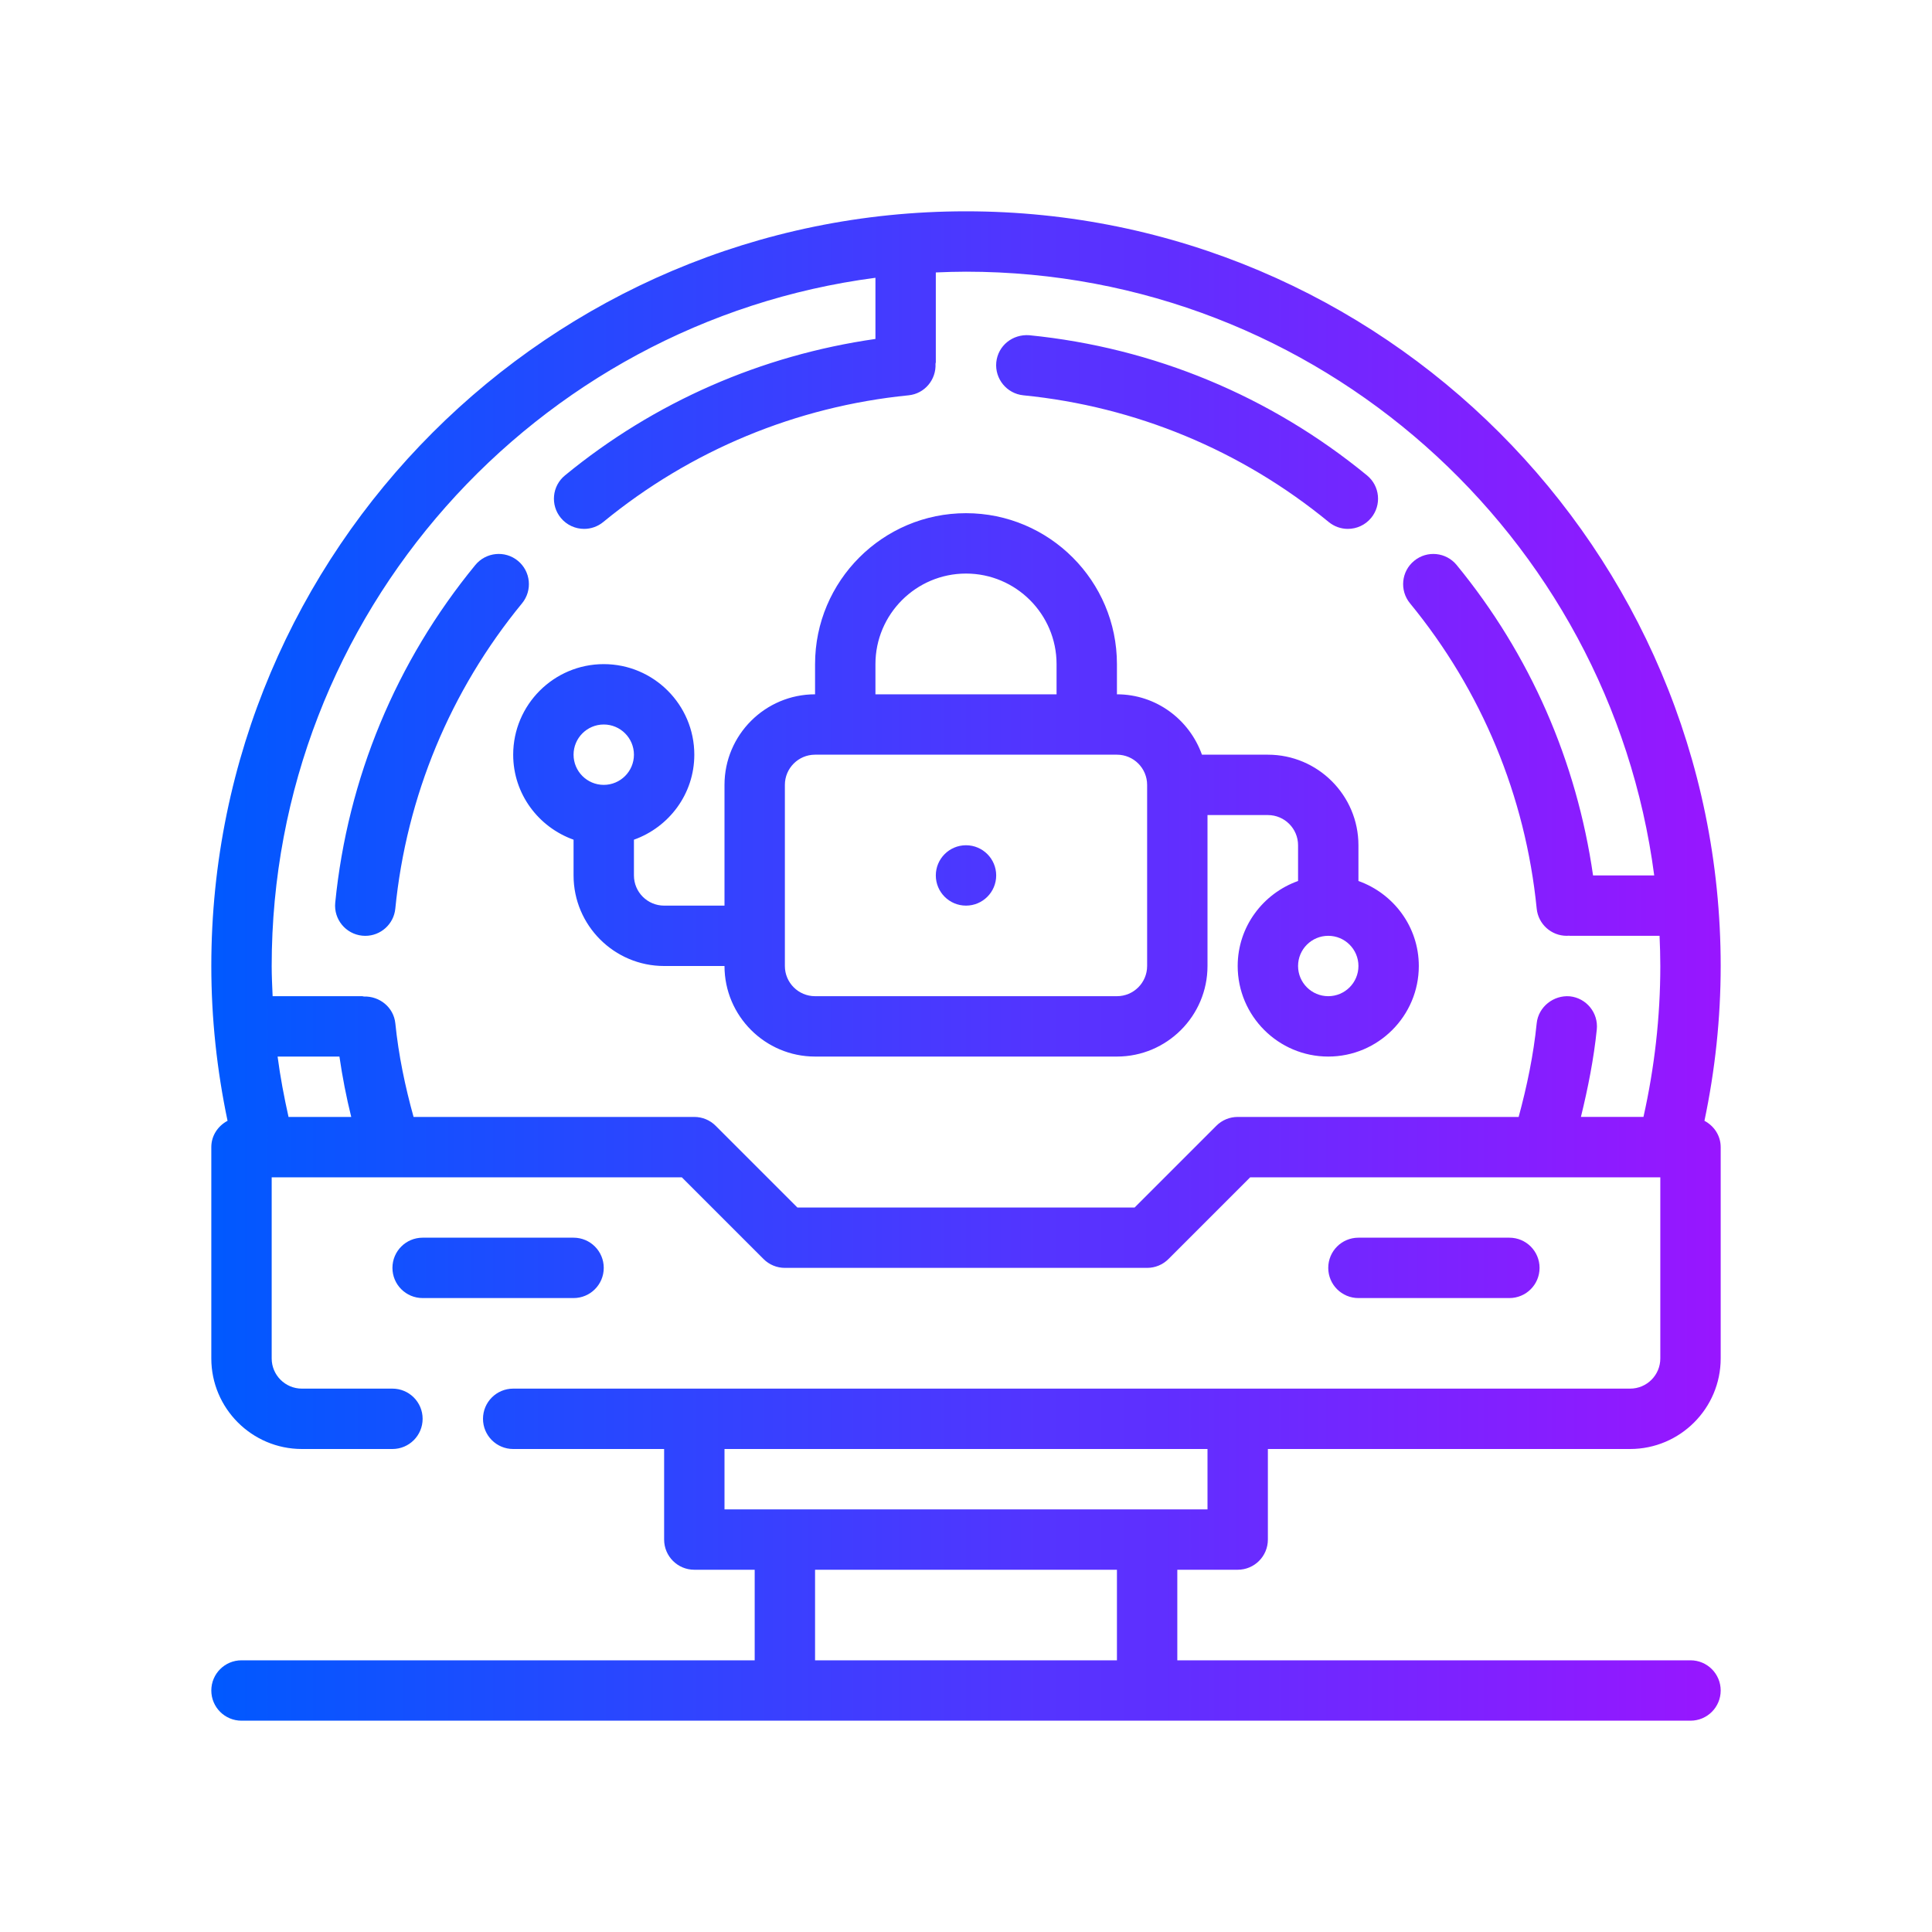 <?xml version="1.0" encoding="iso-8859-1"?>
<!-- Generator: Adobe Illustrator 28.7.8, SVG Export Plug-In . SVG Version: 9.03 Build 56881)  -->
<svg version="1.1" xmlns="http://www.w3.org/2000/svg" xmlns:xlink="http://www.w3.org/1999/xlink" x="0px" y="0px" width="64px"
	 height="64px" viewBox="0 0 64 64" enable-background="new 0 0 64 64" xml:space="preserve">
<g id="Basic" display="none">
	
		<line display="inline" fill="none" stroke="#000000" stroke-width="2" stroke-linecap="round" stroke-linejoin="round" stroke-miterlimit="10" x1="14" y1="42" x2="19" y2="42"/>
	
		<line display="inline" fill="none" stroke="#000000" stroke-width="2" stroke-linecap="round" stroke-linejoin="round" stroke-miterlimit="10" x1="8" y1="56" x2="56" y2="56"/>
	
		<line display="inline" fill="none" stroke="#000000" stroke-width="2" stroke-linecap="round" stroke-linejoin="round" stroke-miterlimit="10" x1="45" y1="42" x2="50" y2="42"/>
	
		<path display="inline" fill="none" stroke="#000000" stroke-width="2" stroke-linecap="round" stroke-linejoin="round" stroke-miterlimit="10" d="
		M54,47H10c-1.105,0-2-0.895-2-2v-7h15l3,3h12l3-3h15v7C56,46.105,55.105,47,54,47z"/>
	
		<rect x="23" y="47" display="inline" fill="none" stroke="#000000" stroke-width="2" stroke-linecap="round" stroke-linejoin="round" stroke-miterlimit="10" width="18" height="4"/>
	
		<rect x="26" y="51" display="inline" fill="none" stroke="#000000" stroke-width="2" stroke-linecap="round" stroke-linejoin="round" stroke-miterlimit="10" width="12" height="5"/>
	
		<path display="inline" fill="none" stroke="#000000" stroke-width="2" stroke-linecap="round" stroke-linejoin="round" stroke-miterlimit="10" d="
		M34,12.1c4.02,0.4,7.69,1.99,10.65,4.42"/>
	
		<path display="inline" fill="none" stroke="#000000" stroke-width="2" stroke-linecap="round" stroke-linejoin="round" stroke-miterlimit="10" d="
		M51.9,34c-0.14,1.38-0.42,2.72-0.82,4"/>
	
		<path display="inline" fill="none" stroke="#000000" stroke-width="2" stroke-linecap="round" stroke-linejoin="round" stroke-miterlimit="10" d="
		M12.1,30c0.4-4.02,1.99-7.69,4.42-10.65"/>
	
		<path display="inline" fill="none" stroke="#000000" stroke-width="2" stroke-linecap="round" stroke-linejoin="round" stroke-miterlimit="10" d="
		M19.35,16.52c2.96-2.43,6.63-4.02,10.65-4.42"/>
	
		<path display="inline" fill="none" stroke="#000000" stroke-width="2" stroke-linecap="round" stroke-linejoin="round" stroke-miterlimit="10" d="
		M12.93,38c-0.41-1.28-0.69-2.62-0.83-4"/>
	
		<path display="inline" fill="none" stroke="#000000" stroke-width="2" stroke-linecap="round" stroke-linejoin="round" stroke-miterlimit="10" d="
		M47.48,19.35c2.43,2.96,4.02,6.63,4.42,10.65"/>
	
		<line display="inline" fill="none" stroke="#000000" stroke-width="2" stroke-linecap="round" stroke-linejoin="round" stroke-miterlimit="10" x1="30" y1="9" x2="30" y2="12"/>
	
		<line display="inline" fill="none" stroke="#000000" stroke-width="2" stroke-linecap="round" stroke-linejoin="round" stroke-miterlimit="10" x1="55" y1="30" x2="52" y2="30"/>
	
		<line display="inline" fill="none" stroke="#000000" stroke-width="2" stroke-linecap="round" stroke-linejoin="round" stroke-miterlimit="10" x1="12" y1="34" x2="9" y2="34"/>
	
		<path display="inline" fill="none" stroke="#000000" stroke-width="2" stroke-linecap="round" stroke-linejoin="round" stroke-miterlimit="10" d="
		M8.76,38C8.26,36.08,8,34.07,8,32C8,18.75,18.75,8,32,8s24,10.75,24,24c0,2.07-0.26,4.08-0.76,6"/>
	
		<path display="inline" fill="none" stroke="#000000" stroke-width="2" stroke-linecap="round" stroke-linejoin="round" stroke-miterlimit="10" d="
		M37,34H27c-1.105,0-2-0.895-2-2v-6c0-1.105,0.895-2,2-2h10c1.105,0,2,0.895,2,2v6C39,33.105,38.105,34,37,34z"/>
	
		<path display="inline" fill="none" stroke="#000000" stroke-width="2" stroke-linecap="round" stroke-linejoin="round" stroke-miterlimit="10" d="
		M36,24h-8v-2c0-2.209,1.791-4,4-4h0c2.209,0,4,1.791,4,4V24z"/>
	<circle display="inline" cx="32" cy="29" r="1"/>
	
		<circle display="inline" fill="none" stroke="#000000" stroke-width="2" stroke-linecap="round" stroke-linejoin="round" stroke-miterlimit="10" cx="20" cy="25" r="2"/>
	
		<path display="inline" fill="none" stroke="#000000" stroke-width="2" stroke-linecap="round" stroke-linejoin="round" stroke-miterlimit="10" d="
		M20,27v2c0,1.105,0.895,2,2,2h3"/>
	
		<circle display="inline" fill="none" stroke="#000000" stroke-width="2" stroke-linecap="round" stroke-linejoin="round" stroke-miterlimit="10" cx="44" cy="32" r="2"/>
	
		<path display="inline" fill="none" stroke="#000000" stroke-width="2" stroke-linecap="round" stroke-linejoin="round" stroke-miterlimit="10" d="
		M44,30v-2c0-1.105-0.895-2-2-2h-3"/>
</g>
<g id="Gradient_Line">
	<linearGradient id="SVGID_1_" gradientUnits="userSpaceOnUse" x1="7" y1="32" x2="57" y2="32">
		<stop  offset="0" style="stop-color:#0059FF"/>
		<stop  offset="1" style="stop-color:#9816FF"/>
	</linearGradient>
	<path fill="url(#SVGID_1_)" d="M19,43h-5c-0.552,0-1-0.447-1-1s0.448-1,1-1h5c0.552,0,1,0.447,1,1S19.552,43,19,43z M50,43
		c0.553,0,1-0.447,1-1s-0.447-1-1-1h-5c-0.553,0-1,0.447-1,1s0.447,1,1,1H50z M57,38v7c0,1.654-1.346,3-3,3H42v3
		c0,0.553-0.447,1-1,1h-2v3h17c0.553,0,1,0.447,1,1s-0.447,1-1,1H38H26H8c-0.552,0-1-0.447-1-1s0.448-1,1-1h17v-3h-2
		c-0.552,0-1-0.447-1-1v-3h-5c-0.552,0-1-0.447-1-1s0.448-1,1-1h6h18h13c0.552,0,1-0.448,1-1v-6H41.414l-2.707,2.707
		C38.52,41.895,38.266,42,38,42H26c-0.265,0-0.52-0.105-0.707-0.293L22.586,39H9v6c0,0.552,0.449,1,1,1h3c0.552,0,1,0.447,1,1
		s-0.448,1-1,1h-3c-1.654,0-3-1.346-3-3v-7c0-0.383,0.222-0.704,0.538-0.872C7.187,35.457,7,33.739,7,32C7,18.215,18.215,7,32,7
		s25,11.215,25,25c0,1.739-0.187,3.457-0.538,5.128C56.778,37.296,57,37.617,57,38z M37,52H27v3h10V52z M40,48H24v2h2h12h2V48z
		 M9.196,35c0.088,0.675,0.215,1.341,0.362,2h2.077c-0.163-0.658-0.293-1.324-0.391-2H9.196z M50.307,37
		c0.276-1.017,0.492-2.053,0.598-3.102c0.057-0.549,0.562-0.939,1.097-0.894c0.549,0.057,0.949,0.547,0.894,1.097
		c-0.1,0.977-0.292,1.943-0.526,2.898h2.072C54.805,35.376,55,33.7,55,32c0-0.335-0.011-0.668-0.025-1H52
		c-0.007,0-0.013-0.004-0.02-0.004C51.953,30.998,51.926,31,51.899,31c-0.508,0-0.942-0.385-0.994-0.9
		c-0.371-3.724-1.822-7.222-4.197-10.115c-0.351-0.427-0.289-1.058,0.138-1.407c0.429-0.353,1.058-0.287,1.407,0.138
		C50.687,21.68,52.23,25.221,52.772,29h2.026C53.323,17.731,43.665,9,32,9c-0.335,0-0.668,0.011-1,0.025V12
		c0,0.017-0.009,0.031-0.01,0.047c0.027,0.529-0.358,0.994-0.891,1.048c-3.723,0.371-7.221,1.822-10.115,4.197
		c-0.186,0.153-0.411,0.228-0.634,0.228c-0.289,0-0.576-0.125-0.773-0.365c-0.351-0.427-0.289-1.058,0.139-1.407
		C21.68,13.313,25.222,11.77,29,11.228V9.202C17.731,10.677,9,20.335,9,32c0,0.335,0.017,0.667,0.031,1H12
		c0.019,0,0.035,0.01,0.054,0.011c0.522-0.016,0.987,0.358,1.042,0.889C13.203,34.957,13.42,35.991,13.7,37H23
		c0.265,0,0.52,0.105,0.707,0.293L26.414,40h11.172l2.707-2.707C40.48,37.105,40.734,37,41,37H50.307z M33.9,13.095
		c3.724,0.371,7.222,1.822,10.115,4.197c0.187,0.153,0.411,0.228,0.634,0.228c0.289,0,0.576-0.125,0.773-0.365
		c0.351-0.427,0.289-1.058-0.138-1.407c-3.2-2.627-7.068-4.232-11.186-4.643c-0.557-0.042-1.039,0.347-1.095,0.896
		C32.95,12.55,33.352,13.04,33.9,13.095z M17.155,18.577c-0.426-0.351-1.057-0.287-1.408,0.138c-2.627,3.2-4.232,7.068-4.642,11.187
		c-0.055,0.549,0.347,1.039,0.896,1.094c0.034,0.003,0.067,0.005,0.1,0.005c0.508,0,0.943-0.385,0.994-0.901
		c0.371-3.724,1.822-7.221,4.198-10.114C17.644,19.558,17.582,18.927,17.155,18.577z M32,28c-0.552,0-1,0.448-1,1
		c0,0.552,0.448,1,1,1s1-0.448,1-1C33,28.448,32.552,28,32,28z M47,32c0,1.654-1.346,3-3,3s-3-1.346-3-3
		c0-1.302,0.839-2.402,2-2.816V28c0-0.552-0.448-1-1-1h-2v5c0,1.654-1.346,3-3,3H27c-1.654,0-3-1.346-3-3h-2c-1.654,0-3-1.346-3-3
		v-1.184c-1.161-0.414-2-1.514-2-2.816c0-1.654,1.346-3,3-3s3,1.346,3,3c0,1.302-0.839,2.402-2,2.816V29c0,0.552,0.449,1,1,1h2v-4
		c0-1.654,1.346-3,3-3v-1c0-2.757,2.243-5,5-5s5,2.243,5,5v1c1.302,0,2.402,0.839,2.816,2H42c1.654,0,3,1.346,3,3v1.184
		C46.161,29.598,47,30.698,47,32z M19,25c0,0.552,0.449,1,1,1s1-0.448,1-1s-0.449-1-1-1S19,24.448,19,25z M29,23h6v-1
		c0-1.654-1.346-3-3-3s-3,1.346-3,3V23z M38,26c0-0.552-0.448-1-1-1h-1h-8h-1c-0.551,0-1,0.448-1,1v6c0,0.552,0.449,1,1,1h10
		c0.552,0,1-0.448,1-1V26z M45,32c0-0.552-0.448-1-1-1s-1,0.448-1,1s0.448,1,1,1S45,32.552,45,32z"/>
</g>
<g id="Two_Tone" display="none">
	<g display="inline">
		<g>
			<path d="M56,57H8c-0.552,0-1-0.447-1-1s0.448-1,1-1h48c0.553,0,1,0.447,1,1S56.553,57,56,57z"/>
		</g>
		<path d="M41,46H23c-0.552,0-1,0.447-1,1v4c0,0.553,0.448,1,1,1h2v4c0,0.553,0.448,1,1,1h12c0.553,0,1-0.447,1-1v-4h2
			c0.553,0,1-0.447,1-1v-4C42,46.447,41.553,46,41,46z"/>
		<g>
			<path d="M44.649,17.52c-0.223,0-0.447-0.074-0.634-0.228c-2.894-2.375-6.392-3.826-10.115-4.197
				c-0.549-0.055-0.95-0.545-0.896-1.094c0.056-0.55,0.538-0.938,1.095-0.896c4.117,0.41,7.985,2.016,11.186,4.643
				c0.427,0.35,0.488,0.98,0.138,1.407C45.226,17.395,44.938,17.52,44.649,17.52z"/>
		</g>
		<g>
			<path d="M51.08,39c-0.099,0-0.199-0.015-0.299-0.046c-0.526-0.164-0.82-0.726-0.655-1.253c0.386-1.234,0.648-2.514,0.779-3.803
				c0.057-0.549,0.562-0.939,1.097-0.894c0.549,0.057,0.949,0.547,0.894,1.097c-0.146,1.422-0.435,2.834-0.861,4.197
				C51.9,38.727,51.506,39,51.08,39z"/>
		</g>
		<g>
			<path d="M12.101,31c-0.033,0-0.066-0.002-0.1-0.005c-0.549-0.055-0.951-0.545-0.896-1.094c0.41-4.118,2.015-7.986,4.642-11.187
				c0.351-0.425,0.981-0.488,1.408-0.138c0.427,0.35,0.489,0.98,0.138,1.407c-2.376,2.894-3.827,6.391-4.198,10.114
				C13.044,30.615,12.609,31,12.101,31z"/>
		</g>
		<g>
			<path d="M19.351,17.52c-0.289,0-0.576-0.125-0.773-0.365c-0.351-0.427-0.289-1.058,0.139-1.407
				c3.2-2.627,7.068-4.232,11.185-4.643c0.556-0.048,1.04,0.347,1.094,0.896c0.055,0.549-0.347,1.039-0.896,1.094
				c-3.723,0.371-7.221,1.822-10.115,4.197C19.798,17.445,19.574,17.52,19.351,17.52z"/>
		</g>
		<g>
			<path d="M12.93,39c-0.423,0-0.816-0.271-0.952-0.695c-0.433-1.352-0.727-2.766-0.873-4.204c-0.056-0.549,0.345-1.04,0.894-1.096
				c0.544-0.047,1.04,0.345,1.096,0.895c0.132,1.299,0.396,2.576,0.787,3.796c0.168,0.525-0.121,1.089-0.647,1.257
				C13.134,38.984,13.031,39,12.93,39z"/>
		</g>
		<g>
			<path d="M51.899,31c-0.508,0-0.942-0.385-0.994-0.9c-0.371-3.724-1.822-7.222-4.197-10.115c-0.351-0.427-0.289-1.058,0.138-1.407
				c0.429-0.353,1.058-0.287,1.407,0.138c2.627,3.2,4.232,7.068,4.643,11.186c0.055,0.55-0.347,1.04-0.896,1.095
				C51.966,30.998,51.933,31,51.899,31z"/>
		</g>
		<g>
			<path d="M30,13c-0.552,0-1-0.447-1-1V9c0-0.553,0.448-1,1-1s1,0.447,1,1v3C31,12.553,30.552,13,30,13z"/>
		</g>
		<g>
			<path d="M55,31h-3c-0.553,0-1-0.447-1-1s0.447-1,1-1h3c0.553,0,1,0.447,1,1S55.553,31,55,31z"/>
		</g>
		<g>
			<path d="M12,35H9c-0.552,0-1-0.447-1-1s0.448-1,1-1h3c0.552,0,1,0.447,1,1S12.552,35,12,35z"/>
		</g>
		<g>
			<path d="M55.241,39c-0.084,0-0.169-0.011-0.253-0.032c-0.534-0.14-0.854-0.686-0.716-1.22C54.755,35.895,55,33.961,55,32
				C55,19.317,44.683,9,32,9C19.318,9,9,19.317,9,32c0,1.961,0.245,3.895,0.728,5.748c0.139,0.534-0.181,1.08-0.716,1.22
				c-0.536,0.136-1.081-0.182-1.22-0.716C7.267,36.234,7,34.131,7,32C7,18.215,18.215,7,32,7s25,11.215,25,25
				c0,2.131-0.267,4.234-0.792,6.252C56.091,38.702,55.686,39,55.241,39z"/>
		</g>
		<g>
			<path d="M36,25h-8c-0.552,0-1-0.447-1-1v-2c0-2.757,2.243-5,5-5s5,2.243,5,5v2C37,24.553,36.553,25,36,25z M29,23h6v-1
				c0-1.654-1.346-3-3-3s-3,1.346-3,3V23z"/>
		</g>
		<g>
			<path d="M25,32h-3c-1.654,0-3-1.346-3-3v-2c0-0.553,0.448-1,1-1s1,0.447,1,1v2c0,0.552,0.449,1,1,1h3c0.552,0,1,0.447,1,1
				S25.552,32,25,32z"/>
		</g>
		<g>
			<circle cx="20" cy="25" r="3"/>
			<circle cx="44" cy="32" r="3"/>
		</g>
		<g>
			<path d="M44,31c-0.553,0-1-0.447-1-1v-2c0-0.552-0.448-1-1-1h-3c-0.553,0-1-0.447-1-1s0.447-1,1-1h3c1.654,0,3,1.346,3,3v2
				C45,30.553,44.553,31,44,31z"/>
		</g>
		<path fill="#0059FF" d="M37,23H27c-1.654,0-3,1.346-3,3v6c0,1.654,1.346,3,3,3h10c1.654,0,3-1.346,3-3v-6
			C40,24.346,38.654,23,37,23z M32,30c-0.552,0-1-0.448-1-1c0-0.552,0.448-1,1-1s1,0.448,1,1C33,29.552,32.552,30,32,30z"/>
		<path fill="#0059FF" d="M56,37H41c-0.266,0-0.52,0.105-0.707,0.293L37.586,40H26.414l-2.707-2.707C23.52,37.105,23.265,37,23,37H8
			c-0.552,0-1,0.447-1,1v7c0,1.654,1.346,3,3,3h44c1.654,0,3-1.346,3-3v-7C57,37.447,56.553,37,56,37z M19,43h-5
			c-0.552,0-1-0.447-1-1s0.448-1,1-1h5c0.552,0,1,0.447,1,1S19.552,43,19,43z M50,43h-5c-0.553,0-1-0.447-1-1s0.447-1,1-1h5
			c0.553,0,1,0.447,1,1S50.553,43,50,43z"/>
	</g>
</g>
<g id="Glyph" display="none">
	<path display="inline" d="M57,56c0,0.553-0.447,1-1,1H38H26H8c-0.552,0-1-0.447-1-1s0.448-1,1-1h17v-3h-2c-0.55,0-1-0.45-1-1v-1h4
		h12h4v1c0,0.55-0.45,1-1,1h-2v3h17C56.553,55,57,55.447,57,56z M57,38v7c0,1.654-1.346,3-3,3H10c-1.654,0-3-1.346-3-3v-7
		c0-0.553,0.448-1,1-1h15c0.265,0,0.52,0.105,0.707,0.293L26.414,40h11.172l2.707-2.707C40.48,37.105,40.734,37,41,37h15
		C56.553,37,57,37.447,57,38z M20,42c0-0.553-0.448-1-1-1h-5c-0.552,0-1,0.447-1,1s0.448,1,1,1h5C19.552,43,20,42.553,20,42z M51,42
		c0-0.553-0.447-1-1-1h-5c-0.553,0-1,0.447-1,1s0.447,1,1,1h5C50.553,43,51,42.553,51,42z M35,20c0-1.654-1.346-3-3-3s-3,1.346-3,3
		v1h6V20z M26,30v-6c0-0.552,0.449-1,1-1h1h8h1c0.552,0,1,0.448,1,1v6c0,0.552-0.448,1-1,1H27C26.449,31,26,30.552,26,30z M31,29
		c0,0.552,0.448,1,1,1s1-0.448,1-1c0-0.552-0.448-1-1-1S31,28.448,31,29z M20,26c0.551,0,1-0.448,1-1s-0.449-1-1-1s-1,0.448-1,1
		S19.449,26,20,26z M44,31c0.552,0,1-0.448,1-1s-0.448-1-1-1s-1,0.448-1,1S43.448,31,44,31z M7.16,35.13C7.05,33.91,7,32.97,7,32
		c0-0.335,0.012-0.668,0.025-1H12c0.007,0,0.013-0.004,0.02-0.004C12.047,30.998,12.074,31,12.101,31
		c0.508,0,0.943-0.385,0.994-0.901c0.371-3.724,1.822-7.221,4.198-10.114c0.351-0.427,0.289-1.058-0.138-1.407
		c-0.426-0.351-1.057-0.287-1.408,0.138C13.313,21.68,11.77,25.221,11.228,29H7.186C8.555,17.606,17.606,8.555,29,7.186v4.042
		c-3.778,0.542-7.32,2.086-10.284,4.519c-0.427,0.35-0.489,0.98-0.139,1.407c0.198,0.24,0.484,0.365,0.773,0.365
		c0.223,0,0.448-0.074,0.634-0.228c2.894-2.375,6.392-3.826,10.115-4.197c0.533-0.053,0.919-0.518,0.891-1.048
		C30.991,12.031,31,12.017,31,12V7.025C31.332,7.012,31.665,7,32,7c12.774,0,23.327,9.621,24.814,22h-4.042
		c-0.542-3.779-2.086-7.32-4.519-10.285c-0.35-0.425-0.979-0.49-1.407-0.138c-0.427,0.35-0.488,0.98-0.138,1.407
		c2.375,2.894,3.826,6.392,4.197,10.115c0.052,0.516,0.486,0.9,0.994,0.9c0.027,0,0.054-0.002,0.081-0.004
		C51.987,30.996,51.993,31,52,31h4.975C56.988,31.332,57,31.665,57,32c0,0.97-0.05,1.91-0.16,3.13C56.57,35.04,56.29,35,56,35
		h-3.242c0.044-0.3,0.107-0.597,0.138-0.898c0.056-0.55-0.345-1.04-0.894-1.097c-0.535-0.046-1.04,0.345-1.097,0.894
		c-0.037,0.369-0.11,0.735-0.169,1.102H41c-0.8,0-1.55,0.31-2.12,0.88L36.76,38h-9.52l-2.12-2.12C24.55,35.31,23.8,35,23,35h-9.735
		c-0.059-0.366-0.132-0.73-0.169-1.101c-0.056-0.55-0.552-0.941-1.096-0.895c-0.549,0.056-0.95,0.547-0.894,1.096
		c0.031,0.303,0.095,0.599,0.139,0.899H8C7.71,35,7.43,35.04,7.16,35.13z M33.005,12.001c-0.055,0.549,0.347,1.039,0.896,1.094
		c3.724,0.371,7.222,1.822,10.115,4.197c0.187,0.153,0.411,0.228,0.634,0.228c0.289,0,0.576-0.125,0.773-0.365
		c0.351-0.427,0.289-1.058-0.138-1.407c-3.2-2.627-7.068-4.232-11.186-4.643C33.543,11.062,33.061,11.451,33.005,12.001z M17,25
		c0,1.302,0.839,2.402,2,2.816V29c0,1.654,1.346,3,3,3h2.78c0.549,0.609,1.337,1,2.22,1h10c1.654,0,3-1.346,3-3v-5h2
		c0.552,0,1,0.448,1,1v1.184c-1.161,0.414-2,1.514-2,2.816c0,1.654,1.346,3,3,3s3-1.346,3-3c0-1.302-0.839-2.402-2-2.816V26
		c0-1.654-1.346-3-3-3h-2.184c-0.414-1.161-1.514-2-2.816-2v-1c0-2.757-2.243-5-5-5s-5,2.243-5,5v1c-1.654,0-3,1.346-3,3v6h-2
		c-0.551,0-1-0.448-1-1v-1.184c1.161-0.414,2-1.514,2-2.816c0-1.654-1.346-3-3-3S17,23.346,17,25z"/>
</g>
<g id="Outline" display="none">
	<path display="inline" d="M19,43h-5c-0.552,0-1-0.447-1-1s0.448-1,1-1h5c0.552,0,1,0.447,1,1S19.552,43,19,43z M50,43
		c0.553,0,1-0.447,1-1s-0.447-1-1-1h-5c-0.553,0-1,0.447-1,1s0.447,1,1,1H50z M57,38v7c0,1.654-1.346,3-3,3H42v3
		c0,0.553-0.447,1-1,1h-2v3h17c0.553,0,1,0.447,1,1s-0.447,1-1,1H38H26H8c-0.552,0-1-0.447-1-1s0.448-1,1-1h17v-3h-2
		c-0.552,0-1-0.447-1-1v-3h-5c-0.552,0-1-0.447-1-1s0.448-1,1-1h6h18h13c0.552,0,1-0.448,1-1v-6H41.414l-2.707,2.707
		C38.52,41.895,38.266,42,38,42H26c-0.265,0-0.52-0.105-0.707-0.293L22.586,39H9v6c0,0.552,0.449,1,1,1h3c0.552,0,1,0.447,1,1
		s-0.448,1-1,1h-3c-1.654,0-3-1.346-3-3v-7c0-0.383,0.222-0.704,0.538-0.872C7.187,35.457,7,33.739,7,32C7,18.215,18.215,7,32,7
		s25,11.215,25,25c0,1.739-0.187,3.457-0.538,5.128C56.778,37.296,57,37.617,57,38z M37,52H27v3h10V52z M40,48H24v2h2h12h2V48z
		 M9.196,35c0.088,0.675,0.215,1.341,0.362,2h2.077c-0.163-0.658-0.293-1.324-0.391-2H9.196z M50.307,37
		c0.276-1.017,0.492-2.053,0.598-3.102c0.057-0.549,0.562-0.939,1.097-0.894c0.549,0.057,0.949,0.547,0.894,1.097
		c-0.1,0.977-0.292,1.943-0.526,2.898h2.072C54.805,35.376,55,33.7,55,32c0-0.335-0.011-0.668-0.025-1H52
		c-0.007,0-0.013-0.004-0.02-0.004C51.953,30.998,51.926,31,51.899,31c-0.508,0-0.942-0.385-0.994-0.9
		c-0.371-3.724-1.822-7.222-4.197-10.115c-0.351-0.427-0.289-1.058,0.138-1.407c0.429-0.353,1.058-0.287,1.407,0.138
		C50.687,21.68,52.23,25.221,52.772,29h2.026C53.323,17.731,43.665,9,32,9c-0.335,0-0.668,0.011-1,0.025V12
		c0,0.017-0.009,0.031-0.01,0.047c0.027,0.529-0.358,0.994-0.891,1.048c-3.723,0.371-7.221,1.822-10.115,4.197
		c-0.186,0.153-0.411,0.228-0.634,0.228c-0.289,0-0.576-0.125-0.773-0.365c-0.351-0.427-0.289-1.058,0.139-1.407
		C21.68,13.313,25.222,11.77,29,11.228V9.202C17.731,10.677,9,20.335,9,32c0,0.335,0.017,0.667,0.031,1H12
		c0.019,0,0.035,0.01,0.054,0.011c0.522-0.016,0.987,0.358,1.042,0.889C13.203,34.957,13.42,35.991,13.7,37H23
		c0.265,0,0.52,0.105,0.707,0.293L26.414,40h11.172l2.707-2.707C40.48,37.105,40.734,37,41,37H50.307z M33.9,13.095
		c3.724,0.371,7.222,1.822,10.115,4.197c0.187,0.153,0.411,0.228,0.634,0.228c0.289,0,0.576-0.125,0.773-0.365
		c0.351-0.427,0.289-1.058-0.138-1.407c-3.2-2.627-7.068-4.232-11.186-4.643c-0.557-0.042-1.039,0.347-1.095,0.896
		C32.95,12.55,33.352,13.04,33.9,13.095z M17.155,18.577c-0.426-0.351-1.057-0.287-1.408,0.138c-2.627,3.2-4.232,7.068-4.642,11.187
		c-0.055,0.549,0.347,1.039,0.896,1.094c0.034,0.003,0.067,0.005,0.1,0.005c0.508,0,0.943-0.385,0.994-0.901
		c0.371-3.724,1.822-7.221,4.198-10.114C17.644,19.558,17.582,18.927,17.155,18.577z M32,28c-0.552,0-1,0.448-1,1
		c0,0.552,0.448,1,1,1s1-0.448,1-1C33,28.448,32.552,28,32,28z M47,32c0,1.654-1.346,3-3,3s-3-1.346-3-3
		c0-1.302,0.839-2.402,2-2.816V28c0-0.552-0.448-1-1-1h-2v5c0,1.654-1.346,3-3,3H27c-1.654,0-3-1.346-3-3h-2c-1.654,0-3-1.346-3-3
		v-1.184c-1.161-0.414-2-1.514-2-2.816c0-1.654,1.346-3,3-3s3,1.346,3,3c0,1.302-0.839,2.402-2,2.816V29c0,0.552,0.449,1,1,1h2v-4
		c0-1.654,1.346-3,3-3v-1c0-2.757,2.243-5,5-5s5,2.243,5,5v1c1.302,0,2.402,0.839,2.816,2H42c1.654,0,3,1.346,3,3v1.184
		C46.161,29.598,47,30.698,47,32z M19,25c0,0.552,0.449,1,1,1s1-0.448,1-1s-0.449-1-1-1S19,24.448,19,25z M29,23h6v-1
		c0-1.654-1.346-3-3-3s-3,1.346-3,3V23z M38,26c0-0.552-0.448-1-1-1h-1h-8h-1c-0.551,0-1,0.448-1,1v6c0,0.552,0.449,1,1,1h10
		c0.552,0,1-0.448,1-1V26z M45,32c0-0.552-0.448-1-1-1s-1,0.448-1,1s0.448,1,1,1S45,32.552,45,32z"/>
</g>
<g id="Animation_Glyph" display="none">
	<g display="inline">
		<path d="M56,57H8c-0.552,0-1-0.447-1-1s0.448-1,1-1h48c0.553,0,1,0.447,1,1S56.553,57,56,57z"/>
	</g>
	<path display="inline" d="M56,37H41c-0.266,0-0.52,0.105-0.707,0.293L37.586,40H26.414l-2.707-2.707C23.52,37.105,23.265,37,23,37
		H8c-0.552,0-1,0.447-1,1v7c0,1.654,1.346,3,3,3h44c1.654,0,3-1.346,3-3v-7C57,37.447,56.553,37,56,37z M19,43h-5
		c-0.552,0-1-0.447-1-1s0.448-1,1-1h5c0.552,0,1,0.447,1,1S19.552,43,19,43z M50,43h-5c-0.553,0-1-0.447-1-1s0.447-1,1-1h5
		c0.553,0,1,0.447,1,1S50.553,43,50,43z"/>
	<path display="inline" d="M42,50v1c0,0.55-0.45,1-1,1H23c-0.55,0-1-0.45-1-1v-1H42z"/>
	<path display="inline" d="M38,50H26c-0.552,0-1,0.447-1,1v5c0,0.553,0.448,1,1,1h12c0.553,0,1-0.447,1-1v-5
		C39,50.447,38.553,50,38,50z"/>
	<g display="inline">
		<path d="M35,20c0-1.654-1.346-3-3-3s-3,1.346-3,3v1h6V20z"/>
		<path d="M37,23h-1h-8h-1c-0.551,0-1,0.448-1,1v6c0,0.552,0.449,1,1,1h10c0.552,0,1-0.448,1-1v-6C38,23.448,37.552,23,37,23z
			 M32,30c-0.552,0-1-0.448-1-1c0-0.552,0.448-1,1-1s1,0.448,1,1C33,29.552,32.552,30,32,30z"/>
		<circle cx="20" cy="25" r="1"/>
		<circle cx="44" cy="30" r="1"/>
		<path d="M52,31c-0.007,0-0.013-0.004-0.02-0.004C51.953,30.998,51.926,31,51.899,31c-0.508,0-0.942-0.385-0.994-0.9
			c-0.371-3.724-1.822-7.222-4.197-10.115c-0.351-0.427-0.289-1.058,0.138-1.407c0.429-0.353,1.058-0.287,1.407,0.138
			C50.687,21.68,52.23,25.221,52.772,29h4.042C55.327,16.621,44.774,7,32,7c-0.335,0-0.668,0.012-1,0.025V12
			c0,0.017-0.009,0.031-0.01,0.047c0.027,0.529-0.358,0.994-0.891,1.048c-3.723,0.371-7.221,1.822-10.115,4.197
			c-0.186,0.153-0.411,0.228-0.634,0.228c-0.289,0-0.576-0.125-0.773-0.365c-0.351-0.427-0.289-1.058,0.139-1.407
			C21.68,13.313,25.222,11.77,29,11.228V7.186C17.606,8.555,8.555,17.606,7.186,29h4.042c0.542-3.779,2.085-7.32,4.519-10.285
			c0.351-0.425,0.981-0.488,1.408-0.138c0.427,0.35,0.489,0.98,0.138,1.407c-2.376,2.894-3.827,6.391-4.198,10.114
			C13.044,30.615,12.609,31,12.101,31c-0.027,0-0.054-0.002-0.081-0.004C12.013,30.996,12.007,31,12,31H7.025
			C7.012,31.332,7,31.665,7,32c0,0.97,0.05,1.91,0.16,3.13C7.43,35.04,7.71,35,8,35h3.244c-0.044-0.301-0.108-0.596-0.139-0.899
			c-0.056-0.549,0.345-1.04,0.894-1.096c0.544-0.047,1.04,0.345,1.096,0.895c0.038,0.371,0.11,0.734,0.169,1.101H23
			c0.8,0,1.55,0.31,2.12,0.88L27.24,38h9.52l2.12-2.12C39.45,35.31,40.2,35,41,35h9.737c0.059-0.367,0.131-0.732,0.169-1.102
			c0.057-0.549,0.562-0.939,1.097-0.894c0.549,0.057,0.949,0.547,0.894,1.097C52.865,34.403,52.801,34.7,52.758,35H56
			c0.29,0,0.57,0.04,0.84,0.13C56.95,33.91,57,32.97,57,32c0-0.335-0.012-0.668-0.025-1H52z M34.1,11.104
			c4.117,0.41,7.985,2.016,11.186,4.643c0.427,0.35,0.488,0.98,0.138,1.407c-0.197,0.24-0.484,0.365-0.773,0.365
			c-0.223,0-0.447-0.074-0.634-0.228c-2.894-2.375-6.392-3.826-10.115-4.197c-0.549-0.055-0.95-0.545-0.896-1.094
			C33.061,11.451,33.543,11.062,34.1,11.104z M44,33c-1.654,0-3-1.346-3-3c0-1.302,0.839-2.402,2-2.816V26c0-0.552-0.448-1-1-1h-2v5
			c0,1.654-1.346,3-3,3H27c-0.883,0-1.67-0.391-2.22-1H22c-1.654,0-3-1.346-3-3v-1.184c-1.161-0.414-2-1.514-2-2.816
			c0-1.654,1.346-3,3-3s3,1.346,3,3c0,1.302-0.839,2.402-2,2.816V29c0,0.552,0.449,1,1,1h2v-6c0-1.654,1.346-3,3-3v-1
			c0-2.757,2.243-5,5-5s5,2.243,5,5v1c1.302,0,2.402,0.839,2.816,2H42c1.654,0,3,1.346,3,3v1.184c1.161,0.414,2,1.514,2,2.816
			C47,31.654,45.654,33,44,33z"/>
	</g>
</g>
<g id="Animation_Outline" display="none">
	
		<line display="inline" fill="none" stroke="#000000" stroke-width="2" stroke-linecap="round" stroke-linejoin="round" stroke-miterlimit="10" x1="14" y1="42" x2="19" y2="42"/>
	
		<line display="inline" fill="none" stroke="#000000" stroke-width="2" stroke-linecap="round" stroke-linejoin="round" stroke-miterlimit="10" x1="8" y1="56" x2="56" y2="56"/>
	
		<line display="inline" fill="none" stroke="#000000" stroke-width="2" stroke-linecap="round" stroke-linejoin="round" stroke-miterlimit="10" x1="45" y1="42" x2="50" y2="42"/>
	
		<path display="inline" fill="none" stroke="#000000" stroke-width="2" stroke-linecap="round" stroke-linejoin="round" stroke-miterlimit="10" d="
		M13,47h-3c-1.105,0-2-0.895-2-2v-7h15l3,3h12l3-3h15v7c0,1.105-0.895,2-2,2H17"/>
	
		<rect x="23" y="47" display="inline" fill="none" stroke="#000000" stroke-width="2" stroke-linecap="round" stroke-linejoin="round" stroke-miterlimit="10" width="18" height="4"/>
	
		<rect x="26" y="51" display="inline" fill="none" stroke="#000000" stroke-width="2" stroke-linecap="round" stroke-linejoin="round" stroke-miterlimit="10" width="12" height="5"/>
	
		<path display="inline" fill="none" stroke="#000000" stroke-width="2" stroke-linecap="round" stroke-linejoin="round" stroke-miterlimit="10" d="
		M34,12.1c4.02,0.4,7.69,1.99,10.65,4.42"/>
	
		<path display="inline" fill="none" stroke="#000000" stroke-width="2" stroke-linecap="round" stroke-linejoin="round" stroke-miterlimit="10" d="
		M51.9,34c-0.14,1.38-0.42,2.72-0.82,4"/>
	
		<path display="inline" fill="none" stroke="#000000" stroke-width="2" stroke-linecap="round" stroke-linejoin="round" stroke-miterlimit="10" d="
		M12.1,30c0.4-4.02,1.99-7.69,4.42-10.65"/>
	
		<path display="inline" fill="none" stroke="#000000" stroke-width="2" stroke-linecap="round" stroke-linejoin="round" stroke-miterlimit="10" d="
		M19.35,16.52c2.96-2.43,6.63-4.02,10.65-4.42"/>
	
		<path display="inline" fill="none" stroke="#000000" stroke-width="2" stroke-linecap="round" stroke-linejoin="round" stroke-miterlimit="10" d="
		M12.93,38c-0.41-1.28-0.69-2.62-0.83-4"/>
	
		<path display="inline" fill="none" stroke="#000000" stroke-width="2" stroke-linecap="round" stroke-linejoin="round" stroke-miterlimit="10" d="
		M47.48,19.35c2.43,2.96,4.02,6.63,4.42,10.65"/>
	
		<line display="inline" fill="none" stroke="#000000" stroke-width="2" stroke-linecap="round" stroke-linejoin="round" stroke-miterlimit="10" x1="30" y1="9" x2="30" y2="12"/>
	
		<line display="inline" fill="none" stroke="#000000" stroke-width="2" stroke-linecap="round" stroke-linejoin="round" stroke-miterlimit="10" x1="55" y1="30" x2="52" y2="30"/>
	
		<line display="inline" fill="none" stroke="#000000" stroke-width="2" stroke-linecap="round" stroke-linejoin="round" stroke-miterlimit="10" x1="12" y1="34" x2="9" y2="34"/>
	
		<path display="inline" fill="none" stroke="#000000" stroke-width="2" stroke-linecap="round" stroke-linejoin="round" stroke-miterlimit="10" d="
		M8.76,38C8.26,36.08,8,34.07,8,32C8,18.75,18.75,8,32,8s24,10.75,24,24c0,2.07-0.26,4.08-0.76,6"/>
	
		<path display="inline" fill="none" stroke="#000000" stroke-width="2" stroke-linecap="round" stroke-linejoin="round" stroke-miterlimit="10" d="
		M37,34H27c-1.105,0-2-0.895-2-2v-6c0-1.105,0.895-2,2-2h10c1.105,0,2,0.895,2,2v6C39,33.105,38.105,34,37,34z"/>
	
		<path display="inline" fill="none" stroke="#000000" stroke-width="2" stroke-linecap="round" stroke-linejoin="round" stroke-miterlimit="10" d="
		M36,24h-8v-2c0-2.209,1.791-4,4-4h0c2.209,0,4,1.791,4,4V24z"/>
	<circle display="inline" cx="32" cy="29" r="1"/>
	
		<circle display="inline" fill="none" stroke="#000000" stroke-width="2" stroke-linecap="round" stroke-linejoin="round" stroke-miterlimit="10" cx="20" cy="25" r="2"/>
	
		<path display="inline" fill="none" stroke="#000000" stroke-width="2" stroke-linecap="round" stroke-linejoin="round" stroke-miterlimit="10" d="
		M20,27v2c0,1.105,0.895,2,2,2h3"/>
	
		<circle display="inline" fill="none" stroke="#000000" stroke-width="2" stroke-linecap="round" stroke-linejoin="round" stroke-miterlimit="10" cx="44" cy="32" r="2"/>
	
		<path display="inline" fill="none" stroke="#000000" stroke-width="2" stroke-linecap="round" stroke-linejoin="round" stroke-miterlimit="10" d="
		M44,30v-2c0-1.105-0.895-2-2-2h-3"/>
</g>
</svg>

